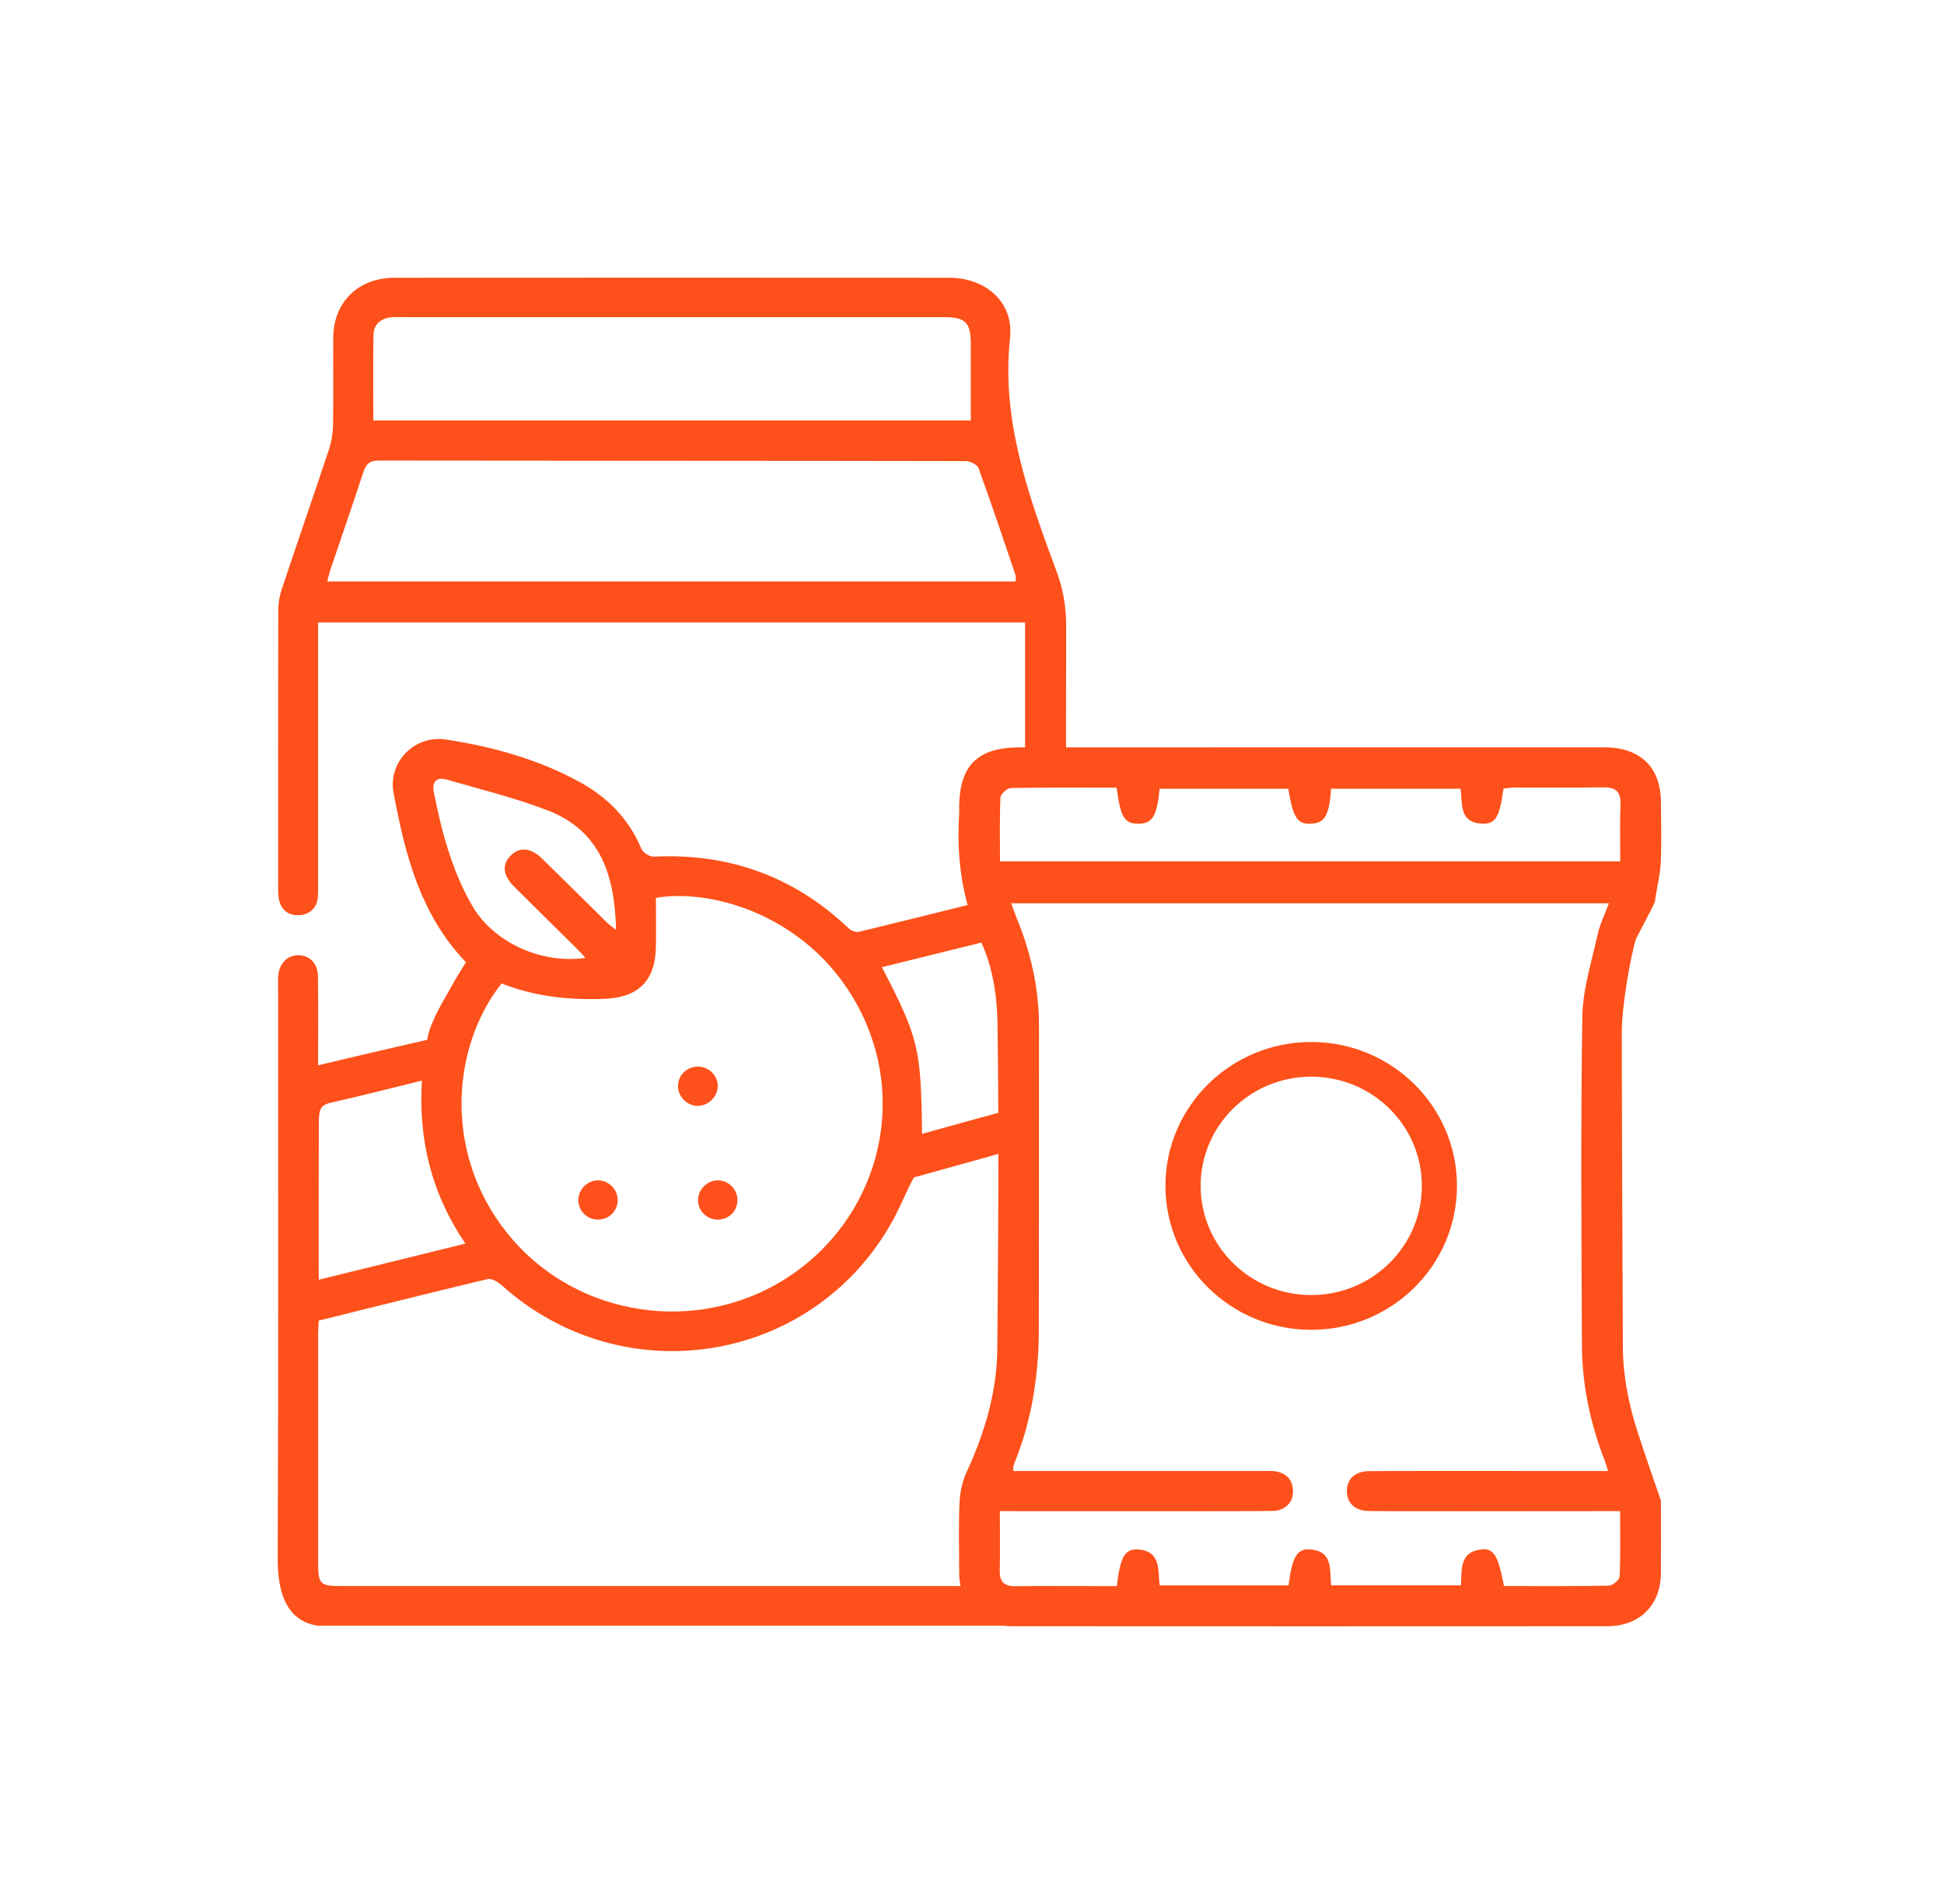 <svg width="49" height="48" viewBox="0 0 49 48" fill="none" xmlns="http://www.w3.org/2000/svg">
<path d="M17.587 26.889C17.857 26.889 18.081 27.098 18.091 27.362C18.102 27.632 17.863 27.878 17.59 27.879C17.314 27.879 17.082 27.642 17.09 27.366C17.098 27.1 17.316 26.891 17.587 26.89V26.889Z" fill="#FE501A"/>
<path d="M18.587 30.24C18.595 30.525 18.376 30.747 18.091 30.746C17.819 30.745 17.603 30.537 17.595 30.269C17.586 29.995 17.819 29.757 18.095 29.757C18.358 29.757 18.581 29.975 18.587 30.24Z" fill="#FE501A"/>
<path d="M15.083 30.746C14.798 30.752 14.575 30.53 14.578 30.247C14.581 29.985 14.802 29.763 15.065 29.757C15.327 29.752 15.556 29.966 15.568 30.229C15.582 30.512 15.367 30.741 15.083 30.746Z" fill="#FE501A"/>
<path d="M41.283 36.119C41.047 35.392 40.899 34.651 40.905 33.849C40.905 33.384 40.878 28.172 40.878 26.041C40.877 25.322 41.111 24.082 41.229 23.687C41.334 23.465 41.705 22.799 41.715 22.714C41.757 22.397 41.843 22.083 41.859 21.765C41.884 21.25 41.867 20.734 41.865 20.218C41.862 19.363 41.366 18.864 40.5 18.841C40.4 18.839 33.52 18.841 33.387 18.841C31.215 18.841 29.042 18.841 26.87 18.842C26.871 17.81 26.872 16.777 26.873 15.743C26.873 15.295 26.795 14.85 26.639 14.428C25.934 12.519 25.232 10.618 25.459 8.514C25.556 7.622 24.848 7.002 23.927 7.002C19.267 6.999 14.608 6.999 9.948 7.002C9.028 7.002 8.406 7.613 8.4 8.517C8.396 9.247 8.406 9.978 8.395 10.707C8.391 10.927 8.353 11.146 8.283 11.356C7.894 12.525 7.49 13.689 7.101 14.857C7.043 15.03 7.014 15.209 7.014 15.389C7.008 17.713 7.01 20.035 7.011 22.358C7.011 22.468 7.011 22.582 7.034 22.688C7.1 22.962 7.29 23.099 7.587 23.068C7.781 23.048 7.95 22.913 7.993 22.725C8.024 22.588 8.018 22.446 8.018 22.306V15.692H25.838V18.841H25.708C24.638 18.841 24.178 19.3 24.177 20.364C24.177 20.41 24.18 20.454 24.177 20.499C24.126 21.295 24.182 22.062 24.389 22.816C23.476 23.043 22.563 23.27 21.649 23.492C21.574 23.51 21.453 23.461 21.392 23.404C20.016 22.096 18.378 21.503 16.473 21.596C16.372 21.6 16.206 21.492 16.166 21.397C15.852 20.648 15.322 20.104 14.613 19.716C13.563 19.139 12.422 18.827 11.247 18.644C10.455 18.521 9.775 19.208 9.92 19.986C10.21 21.537 10.591 23.058 11.745 24.258C11.622 24.461 11.493 24.655 11.385 24.859C11.27 25.073 11.042 25.434 10.935 25.702C10.878 25.814 10.79 26.032 10.77 26.213C10.77 26.213 8.739 26.68 8.018 26.857V26.458C8.018 25.839 8.023 25.219 8.013 24.6C8.008 24.285 7.799 24.082 7.52 24.081C7.257 24.08 7.05 24.275 7.017 24.565C7.003 24.685 7.01 24.808 7.01 24.93C7.01 29.708 7.02 34.486 7 39.265C6.996 40.065 7.17 40.847 7.999 40.983H25.297C25.372 40.993 25.45 40.998 25.53 40.998C30.524 41.001 35.519 41.001 40.513 40.998C41.326 40.997 41.858 40.468 41.864 39.667C41.869 39.073 41.865 38.478 41.865 37.831C41.802 37.646 41.513 36.824 41.283 36.119ZM9.413 8.453C9.416 8.182 9.586 8.032 9.854 7.999C9.943 7.988 10.033 7.995 10.123 7.995H23.756C24.342 7.995 24.469 8.118 24.47 8.688V10.598H9.41C9.41 9.866 9.403 9.159 9.413 8.453ZM25.599 14.659H8.249C8.28 14.542 8.299 14.45 8.329 14.36C8.606 13.544 8.888 12.728 9.156 11.909C9.224 11.706 9.309 11.609 9.551 11.611C14.48 11.618 19.409 11.615 24.337 11.624C24.449 11.624 24.631 11.712 24.664 11.801C24.989 12.694 25.291 13.596 25.596 14.496C25.611 14.543 25.599 14.599 25.599 14.659ZM24.736 23.763C24.736 23.763 24.738 23.766 24.738 23.768C25.021 24.381 25.134 25.116 25.143 25.798C25.154 26.55 25.16 27.303 25.163 28.055C24.53 28.224 23.897 28.404 23.241 28.585C23.215 26.423 23.156 26.171 22.229 24.383C23.067 24.176 23.898 23.97 24.736 23.763ZM10.933 19.958C10.884 19.706 11.007 19.582 11.252 19.652C12.108 19.9 12.981 20.111 13.809 20.432C15.152 20.953 15.497 22.091 15.528 23.441C15.43 23.363 15.362 23.319 15.305 23.263C14.758 22.725 14.213 22.182 13.664 21.646C13.379 21.367 13.098 21.343 12.871 21.571C12.647 21.796 12.674 22.069 12.96 22.353C13.481 22.873 14.006 23.387 14.527 23.904C14.603 23.979 14.674 24.059 14.758 24.148C13.622 24.312 12.419 23.746 11.886 22.807C11.382 21.919 11.127 20.948 10.933 19.958ZM12.643 24.792C13.47 25.123 14.343 25.215 15.234 25.181C16.08 25.15 16.51 24.733 16.531 23.899C16.542 23.481 16.532 23.061 16.532 22.636C18.049 22.371 20.714 23.191 21.833 25.803C22.847 28.17 21.954 30.912 19.74 32.276C17.535 33.633 14.627 33.198 12.936 31.268C11.141 29.217 11.355 26.418 12.643 24.792ZM8.349 27.797C9.099 27.628 9.845 27.436 10.634 27.242C10.544 28.73 10.874 30.09 11.73 31.352C10.487 31.659 9.281 31.955 8.037 32.262C8.025 32.023 8.036 29.503 8.036 28.483C8.036 28.003 8.026 27.869 8.349 27.797ZM25.138 33.991C25.13 35.083 24.824 36.116 24.365 37.109C24.257 37.344 24.197 37.62 24.186 37.879C24.16 38.473 24.174 39.069 24.178 39.666C24.18 39.778 24.19 39.885 24.212 39.985H8.573C8.078 39.985 8.019 39.927 8.019 39.431C8.018 37.496 8.018 35.56 8.019 33.624C8.019 33.517 8.028 33.41 8.034 33.293C9.465 32.938 10.873 32.584 12.286 32.247C12.383 32.224 12.537 32.304 12.623 32.382C15.742 35.204 20.609 34.364 22.56 30.663C22.782 30.224 22.912 29.889 23.038 29.683C23.038 29.683 24.292 29.334 25.165 29.091C25.165 30.724 25.152 32.358 25.138 33.991ZM40.824 39.744C40.82 39.828 40.65 39.973 40.554 39.975C39.671 39.993 38.786 39.985 37.909 39.985C37.763 39.211 37.648 39.019 37.323 39.062C36.779 39.135 36.851 39.578 36.824 39.967H33.552C33.513 39.591 33.612 39.101 33.017 39.061C32.688 39.04 32.573 39.248 32.478 39.968H29.229C29.182 39.582 29.27 39.095 28.675 39.062C28.35 39.045 28.236 39.258 28.15 39.986H27.561C27.309 39.986 27.057 39.985 26.806 39.985C26.409 39.983 26.012 39.983 25.615 39.989C25.565 39.99 25.52 39.988 25.481 39.982C25.288 39.955 25.193 39.847 25.199 39.6C25.211 39.118 25.202 38.635 25.202 38.096C25.226 38.096 25.472 38.096 25.859 38.097C26.132 38.097 26.475 38.099 26.859 38.097C28.896 38.101 32.091 38.102 32.159 38.088C32.437 38.029 32.602 37.861 32.59 37.568C32.578 37.292 32.415 37.138 32.148 37.093C32.047 37.076 31.943 37.085 31.841 37.085C30.18 37.084 28.52 37.085 26.86 37.085H25.538C25.545 37.016 25.539 36.959 25.557 36.914C25.677 36.623 25.777 36.329 25.86 36.031C25.978 35.607 26.06 35.178 26.112 34.742C26.157 34.38 26.179 34.015 26.183 33.647C26.184 33.605 26.184 33.564 26.184 33.521C26.189 30.969 26.189 28.416 26.189 25.864C26.189 25.15 26.072 24.456 25.858 23.783C25.83 23.691 25.799 23.6 25.767 23.509C25.726 23.397 25.683 23.285 25.637 23.174C25.587 23.051 25.545 22.924 25.489 22.773H40.553C40.452 23.05 40.327 23.295 40.271 23.553C40.12 24.241 39.895 24.934 39.884 25.628C39.841 28.393 39.861 31.159 39.874 33.924C39.879 34.933 40.09 35.909 40.459 36.851C40.483 36.912 40.499 36.977 40.532 37.085H40.144C38.335 37.085 34.51 37.077 34.409 37.092C34.123 37.133 33.952 37.303 33.949 37.588C33.947 37.874 34.122 38.044 34.405 38.089C34.516 38.107 38.773 38.096 40.836 38.096C40.836 38.654 40.849 39.2 40.824 39.744ZM40.84 21.716H25.206C25.206 21.174 25.193 20.638 25.217 20.104C25.222 20.017 25.385 19.869 25.478 19.867C25.598 19.865 25.718 19.863 25.838 19.861C26.182 19.856 26.525 19.855 26.869 19.855C27.293 19.854 27.718 19.856 28.145 19.856C28.242 20.602 28.345 20.766 28.689 20.767C29.044 20.767 29.162 20.581 29.229 19.883H32.472C32.595 20.627 32.701 20.788 33.057 20.766C33.395 20.745 33.504 20.555 33.551 19.883H36.812C36.87 20.254 36.765 20.736 37.358 20.764C37.696 20.779 37.799 20.603 37.896 19.88C37.986 19.871 38.083 19.854 38.18 19.854C38.919 19.851 39.659 19.862 40.398 19.849C40.714 19.844 40.859 19.945 40.846 20.276C40.827 20.747 40.84 21.22 40.84 21.716Z" fill="#FE501A"/>
<path d="M33.051 26.269C31.021 26.269 29.376 27.892 29.376 29.896C29.376 31.9 31.021 33.525 33.051 33.525C35.08 33.525 36.724 31.9 36.724 29.896C36.724 27.892 35.079 26.269 33.051 26.269ZM33.051 32.649C31.511 32.649 30.263 31.417 30.263 29.896C30.263 28.375 31.511 27.143 33.051 27.143C34.591 27.143 35.839 28.375 35.839 29.896C35.839 31.417 34.59 32.649 33.051 32.649Z" fill="#FE501A"/>
</svg>

